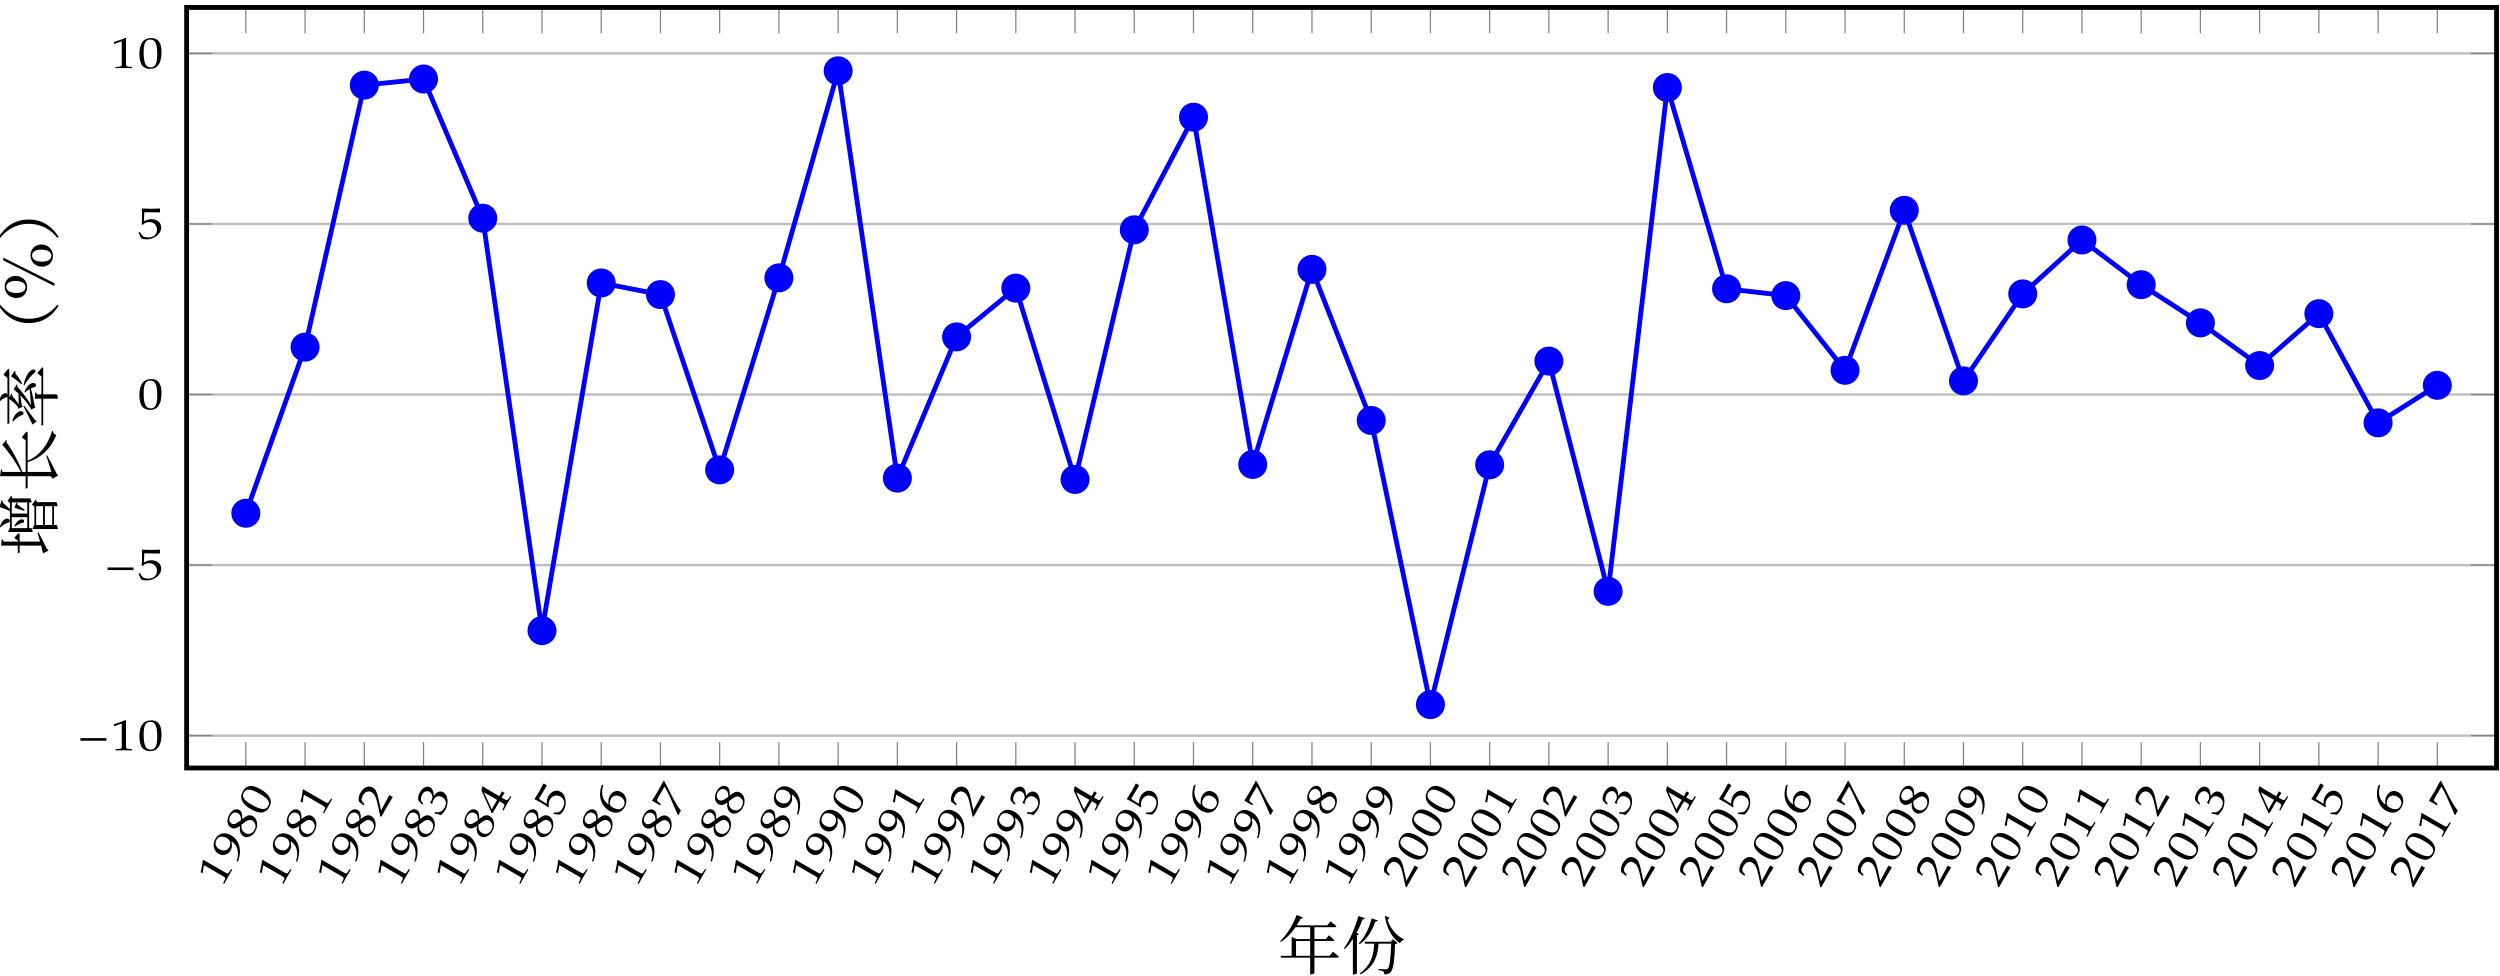 <?xml version="1.0" encoding="UTF-8"?>
<svg xmlns="http://www.w3.org/2000/svg" xmlns:xlink="http://www.w3.org/1999/xlink" width="411.662" height="160.644" viewBox="0 0 411.662 160.644">
<defs>
<g>
<g id="glyph-0-0">
<path d="M 1.828 -3.156 L 1.656 -3.25 L 1.406 -2.891 C 1.172 -2.484 1.062 -2.453 0.734 -2.641 L -2.953 -4.766 L -3.031 -4.688 C -3.094 -4.094 -3.203 -3.469 -3.391 -2.703 L -3.094 -2.594 L -3.047 -2.656 L -2.859 -3.812 L -2.859 -3.828 C -2.828 -3.875 -2.781 -3.844 -2.625 -3.766 L 0.375 -2.031 C 0.703 -1.844 0.734 -1.734 0.516 -1.344 L 0.312 -0.906 L 0.484 -0.812 L 1.156 -2.016 Z M 1.828 -3.156 "/>
</g>
<g id="glyph-0-1">
<path d="M -0.594 -4.922 C -1.641 -5.531 -2.641 -5.328 -3.188 -4.359 C -3.734 -3.422 -3.5 -2.375 -2.656 -1.891 C -1.953 -1.484 -1.109 -1.719 -0.672 -2.469 C -0.531 -2.719 -0.453 -3.047 -0.469 -3.219 L -0.531 -3.953 C 0.484 -3.281 0.781 -2.047 0.297 -0.594 L 0.344 -0.578 L 0.594 -0.75 C 0.844 -1.672 0.891 -2.109 0.828 -2.672 C 0.719 -3.672 0.219 -4.453 -0.594 -4.922 Z M -1.312 -4.484 C -0.75 -4.156 -0.578 -3.547 -0.891 -3 C -1.234 -2.406 -1.891 -2.281 -2.531 -2.641 C -3.172 -3.016 -3.328 -3.609 -2.984 -4.219 C -2.797 -4.531 -2.547 -4.719 -2.203 -4.703 C -1.938 -4.734 -1.578 -4.641 -1.312 -4.484 Z M -1.312 -4.484 "/>
</g>
<g id="glyph-0-2">
<path d="M 0.75 -4.219 C 0.25 -4.5 -0.188 -4.391 -0.984 -3.75 C -0.984 -4.641 -1.109 -5.016 -1.5 -5.234 C -2.016 -5.531 -2.688 -5.25 -3.125 -4.469 C -3.625 -3.609 -3.5 -2.703 -2.859 -2.328 C -2.438 -2.094 -2.078 -2.141 -1.375 -2.578 C -1.422 -2.203 -1.422 -2.047 -1.391 -1.797 C -1.297 -1.391 -1.125 -1.094 -0.797 -0.906 C -0.172 -0.547 0.672 -0.891 1.141 -1.703 C 1.688 -2.641 1.5 -3.781 0.75 -4.219 Z M 0.656 -3.484 C 1.172 -3.188 1.344 -2.516 1 -1.922 C 0.641 -1.312 0.031 -1.125 -0.547 -1.453 C -1 -1.719 -1.156 -2.078 -1.141 -2.797 L -0.578 -3.219 C -0.141 -3.594 0.312 -3.688 0.656 -3.484 Z M -1.703 -4.703 C -1.344 -4.5 -1.219 -4.172 -1.219 -3.547 L -1.625 -3.266 C -2.078 -2.906 -2.453 -2.828 -2.766 -3 C -3.172 -3.234 -3.25 -3.75 -2.953 -4.266 C -2.656 -4.781 -2.156 -4.969 -1.703 -4.703 Z M -1.703 -4.703 "/>
</g>
<g id="glyph-0-3">
<path d="M -0.25 -4.797 C -1.609 -5.578 -2.531 -5.5 -3.109 -4.5 C -3.766 -3.375 -3.312 -2.359 -1.812 -1.5 C -1.094 -1.078 -0.375 -0.859 0.062 -0.953 C 0.516 -1.016 0.938 -1.344 1.188 -1.781 C 1.828 -2.891 1.344 -3.875 -0.25 -4.797 Z M -0.312 -4 C 1.016 -3.234 1.406 -2.656 1.031 -2 C 0.625 -1.297 -0.172 -1.359 -1.688 -2.234 C -3 -3 -3.375 -3.547 -2.969 -4.25 C -2.562 -4.938 -1.797 -4.859 -0.312 -4 Z M -0.312 -4 "/>
</g>
<g id="glyph-0-4">
<path d="M 2.047 -3.516 C 1.906 -3.562 1.844 -3.594 1.766 -3.641 C 1.672 -3.688 1.609 -3.734 1.484 -3.828 L 0.109 -1.281 L -0.328 -3.297 C -0.562 -4.359 -0.781 -4.781 -1.234 -5.047 C -1.953 -5.453 -2.734 -5.141 -3.266 -4.234 C -3.562 -3.719 -3.641 -3.266 -3.531 -2.734 L -2.75 -2.125 L -2.625 -2.344 L -2.875 -2.609 C -3.172 -2.922 -3.156 -3.281 -2.875 -3.75 C -2.516 -4.391 -1.969 -4.594 -1.438 -4.281 C -0.969 -4.016 -0.688 -3.438 -0.422 -2.188 L -0.016 -0.328 L 0.156 -0.25 L 1.062 -1.859 Z M 2.047 -3.516 "/>
</g>
<g id="glyph-0-5">
<path d="M 0.609 -4.281 C 0.312 -4.453 -0.031 -4.453 -0.328 -4.281 C -0.562 -4.156 -0.703 -4.016 -0.953 -3.688 C -1.016 -4.5 -1.172 -4.875 -1.547 -5.094 C -2.094 -5.406 -2.781 -5.078 -3.234 -4.281 C -3.516 -3.797 -3.594 -3.375 -3.484 -2.875 L -2.828 -2.219 L -2.703 -2.438 L -2.984 -2.781 C -3.141 -2.969 -3.094 -3.547 -2.875 -3.922 C -2.609 -4.391 -2.062 -4.594 -1.672 -4.375 C -1.203 -4.094 -1.047 -3.453 -1.344 -2.938 C -1.391 -2.875 -1.562 -2.594 -1.562 -2.594 L -1.281 -2.328 L -1.219 -2.359 C -1.172 -2.688 -1.109 -2.844 -1 -3.031 C -0.656 -3.641 -0.141 -3.797 0.438 -3.469 C 1.062 -3.109 1.219 -2.438 0.828 -1.766 C 0.641 -1.438 0.391 -1.188 0.094 -1.062 C -0.156 -0.953 -0.344 -0.953 -0.766 -1.016 L -0.828 -0.781 C -0.344 -0.703 -0.109 -0.656 0.234 -0.5 C 0.562 -0.844 0.812 -1.125 0.969 -1.406 C 1.297 -1.984 1.406 -2.781 1.219 -3.422 C 1.109 -3.828 0.906 -4.109 0.609 -4.281 Z M 0.609 -4.281 "/>
</g>
<g id="glyph-0-6">
<path d="M 2.062 -3.547 L 1.891 -3.641 L 1.656 -3.297 C 1.438 -2.953 1.312 -2.922 0.938 -3.141 L 0.469 -3.406 C 0.719 -3.828 0.812 -3.984 0.953 -4.172 L 0.5 -4.438 C 0.5 -4.438 0.328 -4.062 0.188 -3.828 L 0.078 -3.641 L -0.781 -4.141 C -1.891 -4.766 -2.422 -5.094 -2.656 -5.281 L -2.719 -5.219 L -2.859 -4.562 L -1.188 -0.859 L -1 -0.859 L 0.109 -2.797 L 0.578 -2.531 C 0.953 -2.312 0.984 -2.172 0.797 -1.828 L 0.578 -1.359 L 0.75 -1.266 L 1.406 -2.438 Z M -0.281 -3.031 L -1.172 -1.469 L -2.453 -4.281 Z M -0.281 -3.031 "/>
</g>
<g id="glyph-0-7">
<path d="M 0.422 -4.359 C -0.281 -4.766 -1.109 -4.469 -1.594 -3.641 C -1.797 -3.281 -1.844 -2.984 -1.891 -2.375 L -3.156 -3.203 L -1.844 -5.391 L -1.859 -5.438 C -1.969 -5.5 -2 -5.531 -2.094 -5.578 C -2.203 -5.641 -2.234 -5.656 -2.344 -5.719 L -2.406 -5.719 L -3.094 -4.422 L -3.859 -3.203 L -3.844 -3.125 L -2.984 -2.672 C -2.438 -2.359 -1.875 -2 -1.609 -1.797 L -1.5 -1.938 C -1.594 -2.453 -1.562 -2.703 -1.359 -3.047 C -0.969 -3.734 -0.281 -3.953 0.391 -3.562 C 1.078 -3.156 1.203 -2.453 0.75 -1.656 C 0.531 -1.266 0.203 -0.984 -0.016 -0.984 L -0.719 -0.922 L -0.734 -0.703 C -0.281 -0.656 -0.031 -0.641 0.297 -0.594 C 0.5 -0.734 0.734 -1 0.922 -1.312 C 1.203 -1.812 1.328 -2.406 1.234 -2.984 C 1.172 -3.609 0.875 -4.094 0.422 -4.359 Z M 0.422 -4.359 "/>
</g>
<g id="glyph-0-8">
<path d="M 0.672 -4.297 C -0.031 -4.703 -0.797 -4.469 -1.234 -3.703 C -1.484 -3.281 -1.484 -2.922 -1.453 -2.25 C -2.469 -3.062 -2.719 -4.016 -2.297 -5.516 L -2.359 -5.547 L -2.625 -5.344 C -2.828 -4.516 -2.875 -4.156 -2.828 -3.625 C -2.703 -2.562 -2.172 -1.734 -1.328 -1.234 C -0.312 -0.656 0.656 -0.875 1.203 -1.812 C 1.75 -2.75 1.516 -3.812 0.672 -4.297 Z M 0.531 -3.547 C 1.172 -3.172 1.375 -2.562 1.047 -2.016 C 0.703 -1.406 0.047 -1.312 -0.781 -1.797 C -1 -1.922 -1.094 -2.016 -1.156 -2.156 C -1.281 -2.438 -1.234 -2.875 -1.031 -3.219 C -0.719 -3.766 -0.094 -3.906 0.531 -3.547 Z M 0.531 -3.547 "/>
</g>
<g id="glyph-0-9">
<path d="M -1.953 -6.078 L -2.141 -6.188 L -3.031 -4.531 L -3.984 -2.984 L -3.984 -2.891 C -3.984 -2.891 -3.578 -2.672 -3.312 -2.516 C -3.078 -2.375 -2.703 -2.156 -2.703 -2.156 L -2.578 -2.359 L -2.891 -2.625 C -3.25 -2.891 -3.266 -2.969 -3.078 -3.312 L -1.953 -5.25 C -1.625 -4.656 -1.391 -4.234 -1.156 -3.734 L 0.234 -0.562 L 0.359 -0.594 C 0.359 -0.594 0.453 -0.797 0.531 -0.938 C 0.609 -1.062 0.734 -1.266 0.734 -1.266 C 0.25 -1.938 -0.047 -2.375 -0.672 -3.562 Z M -1.953 -6.078 "/>
</g>
<g id="glyph-1-0">
<path d="M 4.859 -1.578 C 4.859 -1.641 4.844 -1.719 4.844 -1.781 C 4.844 -1.859 4.859 -1.938 4.859 -2 L 0.578 -2 C 0.594 -1.938 0.594 -1.859 0.594 -1.781 C 0.594 -1.719 0.594 -1.641 0.578 -1.578 Z M 4.859 -1.578 "/>
</g>
<g id="glyph-1-1">
<path d="M 3.641 0.016 L 3.641 -0.188 L 3.203 -0.219 C 2.75 -0.234 2.656 -0.312 2.656 -0.688 L 2.656 -4.938 L 2.547 -4.969 C 2 -4.719 1.406 -4.516 0.641 -4.281 L 0.703 -3.969 L 0.781 -3.969 L 1.875 -4.391 L 1.891 -4.391 C 1.953 -4.391 1.953 -4.328 1.953 -4.156 L 1.953 -0.688 C 1.953 -0.312 1.875 -0.234 1.422 -0.219 L 0.938 -0.188 L 0.938 0.016 L 2.328 0 Z M 3.641 0.016 "/>
</g>
<g id="glyph-1-2">
<path d="M 4.031 -2.625 C 4.031 -4.188 3.5 -4.938 2.344 -4.938 C 1.047 -4.938 0.391 -4.047 0.391 -2.312 C 0.391 -1.484 0.562 -0.766 0.859 -0.406 C 1.141 -0.062 1.625 0.141 2.125 0.141 C 3.406 0.141 4.031 -0.781 4.031 -2.625 Z M 3.328 -2.266 C 3.328 -0.734 3.016 -0.109 2.25 -0.109 C 1.438 -0.109 1.094 -0.828 1.094 -2.578 C 1.094 -4.094 1.391 -4.688 2.203 -4.688 C 3 -4.688 3.328 -3.984 3.328 -2.266 Z M 3.328 -2.266 "/>
</g>
<g id="glyph-1-3">
<path d="M 3.984 -1.812 C 3.984 -2.625 3.312 -3.188 2.359 -3.188 C 1.953 -3.188 1.656 -3.094 1.125 -2.828 L 1.203 -4.328 L 3.75 -4.297 L 3.797 -4.328 C 3.781 -4.453 3.781 -4.5 3.781 -4.609 C 3.781 -4.719 3.781 -4.766 3.797 -4.891 L 3.75 -4.938 L 2.297 -4.891 L 0.844 -4.938 L 0.797 -4.891 L 0.828 -3.922 C 0.828 -3.281 0.797 -2.625 0.766 -2.297 L 0.938 -2.266 C 1.328 -2.594 1.562 -2.703 1.969 -2.703 C 2.766 -2.703 3.281 -2.219 3.281 -1.438 C 3.281 -0.641 2.734 -0.172 1.828 -0.172 C 1.375 -0.172 0.953 -0.312 0.844 -0.5 L 0.453 -1.078 L 0.25 -0.984 C 0.438 -0.578 0.547 -0.344 0.672 -0.031 C 0.891 0.078 1.234 0.141 1.594 0.141 C 2.156 0.141 2.75 -0.062 3.203 -0.406 C 3.719 -0.797 3.984 -1.281 3.984 -1.812 Z M 3.984 -1.812 "/>
</g>
<g id="glyph-2-0">
<path d="M 3.094 -8.969 C 2.453 -7.234 1.391 -5.609 0.391 -4.656 L 0.516 -4.531 C 1.391 -5.109 2.219 -5.938 2.922 -6.953 L 5.328 -6.953 L 5.328 -5 L 3.125 -5 L 2.281 -5.344 L 2.281 -2.25 L 0.453 -2.25 L 0.531 -1.938 L 5.328 -1.938 L 5.328 0.812 L 5.438 0.812 C 5.812 0.812 6.031 0.641 6.031 0.594 L 6.031 -1.938 L 9.781 -1.938 C 9.938 -1.938 10.031 -2 10.062 -2.109 C 9.688 -2.453 9.078 -2.922 9.078 -2.922 L 8.531 -2.25 L 6.031 -2.25 L 6.031 -4.688 L 9.047 -4.688 C 9.203 -4.688 9.297 -4.734 9.328 -4.844 C 8.969 -5.172 8.406 -5.625 8.406 -5.625 L 7.906 -5 L 6.031 -5 L 6.031 -6.953 L 9.375 -6.953 C 9.531 -6.953 9.625 -7 9.656 -7.125 C 9.266 -7.469 8.672 -7.922 8.672 -7.922 L 8.141 -7.266 L 3.125 -7.266 C 3.344 -7.609 3.562 -7.984 3.75 -8.359 C 3.984 -8.344 4.109 -8.422 4.156 -8.531 Z M 5.328 -2.25 L 3 -2.25 L 3 -4.688 L 5.328 -4.688 Z M 5.328 -2.25 "/>
</g>
<g id="glyph-2-1">
<path d="M 5.969 -8.078 L 4.938 -8.406 C 4.531 -6.688 3.734 -5.203 2.828 -4.281 L 2.969 -4.141 C 4.078 -4.938 5.016 -6.219 5.562 -7.891 C 5.797 -7.875 5.922 -7.969 5.969 -8.078 Z M 7.891 -8.531 L 7.234 -8.781 L 7.125 -8.719 C 7.516 -6.656 8.25 -5.266 9.609 -4.312 C 9.719 -4.594 9.969 -4.812 10.234 -4.844 L 10.266 -4.969 C 8.969 -5.547 8.016 -6.812 7.578 -8.109 C 7.703 -8.281 7.828 -8.422 7.891 -8.531 Z M 2.859 -5.828 L 2.453 -6 C 2.828 -6.688 3.172 -7.453 3.453 -8.25 C 3.703 -8.234 3.828 -8.328 3.859 -8.438 L 2.766 -8.797 C 2.219 -6.766 1.281 -4.734 0.391 -3.453 L 0.531 -3.344 C 1 -3.812 1.453 -4.375 1.859 -5.016 L 1.859 0.828 L 1.969 0.828 C 2.25 0.828 2.516 0.656 2.531 0.594 L 2.531 -5.641 C 2.719 -5.672 2.828 -5.734 2.859 -5.828 Z M 8.078 -4.562 L 3.766 -4.562 L 3.859 -4.25 L 5.375 -4.25 C 5.297 -2.688 5.047 -0.844 3 0.656 L 3.141 0.812 C 5.594 -0.594 5.969 -2.516 6.094 -4.25 L 8.172 -4.25 C 8.078 -1.812 7.906 -0.391 7.609 -0.109 C 7.516 -0.031 7.422 -0.016 7.25 -0.016 C 7.031 -0.016 6.422 -0.062 6.062 -0.078 L 6.047 0.094 C 6.391 0.141 6.734 0.234 6.875 0.344 C 7 0.453 7.031 0.625 7.031 0.812 C 7.438 0.812 7.812 0.719 8.078 0.438 C 8.5 0.016 8.719 -1.422 8.812 -4.172 C 9.031 -4.203 9.172 -4.25 9.234 -4.344 L 8.453 -4.984 Z M 8.078 -4.562 "/>
</g>
<g id="glyph-3-0">
<path d="M -6 -8.781 L -6.344 -7.922 C -5.781 -7.734 -5.141 -7.531 -4.75 -7.406 L -4.656 -7.594 C -4.984 -7.828 -5.438 -8.141 -5.812 -8.391 C -5.812 -8.594 -5.891 -8.719 -6 -8.781 Z M -6.344 -4.922 L -6.281 -4.797 C -5.922 -5.078 -5.312 -5.422 -4.844 -5.469 C -4.406 -6 -5.531 -6.562 -6.344 -4.922 Z M -8.75 -4.766 L -8.672 -4.656 C -8.328 -5.016 -7.719 -5.406 -7.234 -5.5 C -6.75 -6.172 -8.141 -6.75 -8.75 -4.766 Z M -3.578 -4.562 L -3.922 -4.562 L -3.922 -8.797 L -3.531 -8.797 L -3.531 -8.906 C -3.531 -9.125 -3.703 -9.453 -3.766 -9.453 L -6.688 -9.453 C -6.719 -9.656 -6.797 -9.812 -6.859 -9.891 L -7.484 -9.078 L -7.094 -8.703 L -7.094 -7.672 C -7.469 -8.047 -7.922 -8.5 -8.281 -8.766 C -8.25 -8.984 -8.328 -9.125 -8.438 -9.172 L -8.812 -8.047 C -8.312 -7.875 -7.609 -7.594 -7.094 -7.375 L -7.094 -4.625 L -7.406 -3.922 L -3.359 -3.922 L -3.359 -4.031 C -3.359 -4.297 -3.516 -4.562 -3.578 -4.562 Z M -4.234 -6.359 L -4.234 -4.562 L -6.781 -4.562 L -6.781 -6.359 Z M -4.234 -6.969 L -6.781 -6.969 L -6.781 -8.797 L -4.234 -8.797 Z M -0.125 -8.172 L -0.125 -5.078 L -1.328 -5.078 L -1.328 -8.172 Z M 0.578 -5.078 L 0.172 -5.078 L 0.172 -8.172 L 0.75 -8.172 L 0.75 -8.281 C 0.75 -8.5 0.609 -8.828 0.547 -8.844 L -2.656 -8.844 C -2.703 -9.047 -2.766 -9.203 -2.844 -9.266 L -3.469 -8.438 L -3.062 -8.078 L -3.062 -5.141 L -3.391 -4.406 L 0.797 -4.406 L 0.797 -4.531 C 0.797 -4.812 0.641 -5.078 0.578 -5.078 Z M -1.641 -8.172 L -1.641 -5.078 L -2.766 -5.078 L -2.766 -8.172 Z M -6.391 -2.953 L -5.797 -2.516 L -5.797 -2.344 L -8.141 -2.344 C -8.188 -2.609 -8.281 -2.703 -8.438 -2.734 L -8.547 -1.688 L -5.797 -1.688 L -5.797 -0.438 L -5.484 -0.516 L -5.484 -1.688 L -1.953 -1.688 C -1.812 -1.141 -1.703 -0.688 -1.641 -0.406 L -0.719 -0.875 C -0.766 -0.984 -0.859 -1.078 -0.984 -1.109 C -1.562 -2.328 -2.062 -3.234 -2.391 -3.859 L -2.547 -3.812 L -2.125 -2.344 L -5.484 -2.344 L -5.484 -3.469 C -5.484 -3.609 -5.547 -3.703 -5.656 -3.734 C -5.969 -3.438 -6.391 -2.953 -6.391 -2.953 Z M -6.391 -2.953 "/>
</g>
<g id="glyph-3-1">
<path d="M -8.562 -3.734 L -8.719 -2.609 L -4.5 -2.609 L -4.5 -0.562 L -4.172 -0.656 L -4.172 -2.609 L -0.562 -2.609 C -0.344 -2.609 -0.266 -2.547 -0.062 -2.188 L 0.859 -2.734 C 0.828 -2.797 0.75 -2.875 0.656 -2.938 C 0.016 -4.234 -0.609 -5.391 -0.969 -6.047 L -1.109 -6 C -0.781 -5.016 -0.469 -4.031 -0.266 -3.312 L -4.172 -3.312 L -4.172 -4.922 C -1.844 -5.656 -0.312 -7.234 0.547 -9.391 C 0.203 -9.484 0.016 -9.75 -0.016 -10.062 L -0.141 -10.078 C -0.781 -7.875 -2.141 -6 -4.172 -5.172 L -4.172 -9.688 C -4.172 -9.844 -4.234 -9.938 -4.344 -9.969 C -4.688 -9.609 -5.141 -9.016 -5.141 -9.016 L -4.5 -8.5 L -4.5 -3.312 L -5.031 -3.312 C -5.734 -5.156 -6.812 -7.094 -7.672 -8.203 C -7.578 -8.406 -7.609 -8.516 -7.703 -8.594 L -8.359 -7.766 C -7.391 -6.781 -6.141 -4.969 -5.266 -3.312 L -8.328 -3.312 C -8.359 -3.609 -8.438 -3.719 -8.562 -3.734 Z M -8.562 -3.734 "/>
</g>
<g id="glyph-3-2">
<path d="M -6.297 -9.469 L -6.906 -8.562 C -6.25 -8.141 -5.609 -7.625 -5.219 -7.25 L -5.078 -7.375 C -5.328 -7.891 -5.766 -8.516 -6.203 -9.047 C -6.125 -9.266 -6.203 -9.406 -6.297 -9.469 Z M -6.703 -1.234 L -6.609 -1.109 C -6.203 -1.547 -5.516 -2.094 -4.953 -2.219 C -4.453 -2.922 -5.938 -3.453 -6.703 -1.234 Z M -4.844 -7.125 L -4.734 -7.031 C -4.328 -7.781 -3.547 -8.812 -2.922 -9.203 C -2.578 -10 -4.219 -10.141 -4.844 -7.125 Z M -3.375 -0.609 L -2.641 -1.156 C -2.688 -1.234 -2.797 -1.297 -2.922 -1.312 C -3.672 -2.359 -4.312 -3.141 -4.734 -3.703 L -4.875 -3.641 C -4.203 -2.391 -3.594 -1.109 -3.375 -0.609 Z M -8.891 -4.469 L -8.812 -4.359 C -8.516 -4.719 -7.969 -5.078 -7.531 -5.141 L -7.5 -5.172 L -7.5 -0.703 L -7.188 -0.797 L -7.188 -4.812 C -6.766 -4.516 -6 -3.906 -5.719 -3.406 C -5.703 -3.344 -5.656 -3.203 -5.656 -3.203 L -4.953 -3.578 C -4.984 -3.641 -5.047 -3.703 -5.141 -3.75 C -5.203 -4.344 -5.297 -4.953 -5.375 -5.422 C -4.734 -4.781 -4.078 -4 -3.703 -3.344 C -3.672 -3.25 -3.625 -3.062 -3.625 -3.062 L -2.875 -3.438 C -2.891 -3.484 -2.938 -3.531 -3 -3.578 C -3.188 -4.719 -3.438 -5.828 -3.625 -6.578 C -3.375 -6.703 -3.141 -6.781 -2.922 -6.812 C -2.359 -7.5 -3.844 -8.141 -4.688 -6 L -4.625 -5.875 C -4.406 -6.078 -4.141 -6.297 -3.844 -6.453 C -3.75 -5.469 -3.672 -4.5 -3.609 -3.828 C -4.266 -4.953 -5.188 -6.156 -5.859 -6.812 C -5.797 -7.031 -5.875 -7.188 -5.969 -7.234 L -6.469 -6.422 C -6.25 -6.25 -5.969 -6 -5.672 -5.719 C -5.656 -5.078 -5.656 -4.438 -5.656 -3.938 C -5.969 -4.453 -6.391 -4.984 -6.703 -5.312 C -6.672 -5.547 -6.766 -5.672 -6.844 -5.719 L -7.188 -5.047 L -7.188 -9.531 C -7.188 -9.688 -7.25 -9.781 -7.359 -9.812 C -7.703 -9.438 -8.156 -8.828 -8.156 -8.828 L -7.5 -8.297 L -7.5 -5.625 C -7.75 -5.938 -8.547 -5.859 -8.891 -4.469 Z M -2.578 -9.078 L -1.906 -8.531 L -1.906 -5.594 L -2.641 -5.594 C -2.672 -5.812 -2.766 -5.906 -2.906 -5.938 L -3.016 -4.875 L -1.906 -4.875 L -1.906 -0.438 L -1.609 -0.531 L -1.609 -4.875 L 0.812 -4.875 L 0.812 -5.016 C 0.812 -5.281 0.656 -5.594 0.594 -5.594 L -1.609 -5.594 L -1.609 -9.781 C -1.609 -9.922 -1.656 -10.031 -1.781 -10.047 C -2.125 -9.688 -2.578 -9.078 -2.578 -9.078 Z M -2.578 -9.078 "/>
</g>
<g id="glyph-3-3">
<path d="M -8.688 -9.844 L -8.906 -9.656 C -8 -8.25 -6.516 -6.828 -3.984 -6.828 C -1.453 -6.828 0.016 -8.25 0.922 -9.656 L 0.719 -9.844 C -0.266 -8.625 -1.781 -7.531 -3.984 -7.531 C -6.188 -7.531 -7.703 -8.625 -8.688 -9.844 Z M -8.688 -9.844 "/>
</g>
<g id="glyph-3-4">
<path d="M -8.906 -0.844 L -8.688 -0.656 C -7.703 -1.875 -6.188 -2.969 -3.984 -2.969 C -1.781 -2.969 -0.266 -1.875 0.719 -0.656 L 0.922 -0.844 C 0.016 -2.25 -1.453 -3.672 -3.984 -3.672 C -6.516 -3.672 -8 -2.25 -8.906 -0.844 Z M -8.906 -0.844 "/>
</g>
<g id="glyph-4-0">
<path d="M -6.031 -0.453 C -5 -0.453 -4.25 -1.203 -4.25 -2.234 C -4.25 -3.297 -5.062 -4.094 -6.172 -4.094 C -7.188 -4.094 -7.953 -3.344 -7.953 -2.344 C -7.953 -1.25 -7.141 -0.453 -6.031 -0.453 Z M -6.078 -1.281 C -7.062 -1.281 -7.688 -1.672 -7.688 -2.312 C -7.688 -2.891 -7.094 -3.266 -6.156 -3.266 C -5.156 -3.266 -4.516 -2.859 -4.516 -2.234 C -4.516 -1.625 -5.078 -1.281 -6.078 -1.281 Z M 0.234 -2.422 L 0.234 -2.891 L -8.188 -7.109 L -8.188 -6.656 Z M -1.781 -5.609 C -0.75 -5.609 0 -6.359 0 -7.391 C 0 -8.469 -0.812 -9.266 -1.922 -9.266 C -2.938 -9.266 -3.703 -8.516 -3.703 -7.5 C -3.703 -6.406 -2.891 -5.609 -1.781 -5.609 Z M -1.828 -6.438 C -2.812 -6.438 -3.438 -6.828 -3.438 -7.469 C -3.438 -8.062 -2.859 -8.422 -1.906 -8.422 C -0.906 -8.422 -0.266 -8.031 -0.266 -7.406 C -0.266 -6.797 -0.828 -6.438 -1.828 -6.438 Z M -1.828 -6.438 "/>
</g>
</g>
<clipPath id="clip-0">
<path clip-rule="nonzero" d="M 30 8 L 411.492 8 L 411.492 122 L 30 122 Z M 30 8 "/>
</clipPath>
<clipPath id="clip-1">
<path clip-rule="nonzero" d="M 30 8 L 411.492 8 L 411.492 122 L 30 122 Z M 30 8 "/>
</clipPath>
<clipPath id="clip-2">
<path clip-rule="nonzero" d="M 30 0 L 411.492 0 L 411.492 127 L 30 127 Z M 30 0 "/>
</clipPath>
<clipPath id="clip-3">
<path clip-rule="nonzero" d="M 30.73 1.223 L 411.094 1.223 L 411.094 126.461 L 30.73 126.461 Z M 30.73 1.223 "/>
</clipPath>
<clipPath id="clip-4">
<path clip-rule="nonzero" d="M 388 50 L 411.492 50 L 411.492 77 L 388 77 Z M 388 50 "/>
</clipPath>
<clipPath id="clip-5">
<path clip-rule="nonzero" d="M 210 150 L 232 150 L 232 160.465 L 210 160.465 Z M 210 150 "/>
</clipPath>
</defs>
<g clip-path="url(#clip-0)">
<path fill="none" stroke-width="0.399" stroke-linecap="butt" stroke-linejoin="miter" stroke="rgb(75%, 75%, 75%)" stroke-opacity="1" stroke-miterlimit="10" d="M 0.001 -5.112 L 380.365 -5.112 M 0.001 22.974 L 380.365 22.974 M 0.001 51.06 L 380.365 51.06 M 0.001 79.146 L 380.365 79.146 M 0.001 107.232 L 380.365 107.232 " transform="matrix(1, 0, 0, -1, 30.729, 116.025)"/>
</g>
<path fill="none" stroke-width="0.199" stroke-linecap="butt" stroke-linejoin="miter" stroke="rgb(50%, 50%, 50%)" stroke-opacity="1" stroke-miterlimit="10" d="M 9.751 -10.436 L 9.751 -6.186 M 19.505 -10.436 L 19.505 -6.186 M 29.259 -10.436 L 29.259 -6.186 M 39.013 -10.436 L 39.013 -6.186 M 48.763 -10.436 L 48.763 -6.186 M 58.517 -10.436 L 58.517 -6.186 M 68.271 -10.436 L 68.271 -6.186 M 78.025 -10.436 L 78.025 -6.186 M 87.775 -10.436 L 87.775 -6.186 M 97.529 -10.436 L 97.529 -6.186 M 107.283 -10.436 L 107.283 -6.186 M 117.037 -10.436 L 117.037 -6.186 M 126.787 -10.436 L 126.787 -6.186 M 136.541 -10.436 L 136.541 -6.186 M 146.294 -10.436 L 146.294 -6.186 M 156.048 -10.436 L 156.048 -6.186 M 165.798 -10.436 L 165.798 -6.186 M 175.552 -10.436 L 175.552 -6.186 M 185.306 -10.436 L 185.306 -6.186 M 195.06 -10.436 L 195.06 -6.186 M 204.81 -10.436 L 204.81 -6.186 M 214.564 -10.436 L 214.564 -6.186 M 224.318 -10.436 L 224.318 -6.186 M 234.072 -10.436 L 234.072 -6.186 M 243.826 -10.436 L 243.826 -6.186 M 253.576 -10.436 L 253.576 -6.186 M 263.33 -10.436 L 263.33 -6.186 M 273.084 -10.436 L 273.084 -6.186 M 282.837 -10.436 L 282.837 -6.186 M 292.587 -10.436 L 292.587 -6.186 M 302.341 -10.436 L 302.341 -6.186 M 312.095 -10.436 L 312.095 -6.186 M 321.849 -10.436 L 321.849 -6.186 M 331.599 -10.436 L 331.599 -6.186 M 341.353 -10.436 L 341.353 -6.186 M 351.107 -10.436 L 351.107 -6.186 M 360.861 -10.436 L 360.861 -6.186 M 370.611 -10.436 L 370.611 -6.186 M 9.751 114.802 L 9.751 110.552 M 19.505 114.802 L 19.505 110.552 M 29.259 114.802 L 29.259 110.552 M 39.013 114.802 L 39.013 110.552 M 48.763 114.802 L 48.763 110.552 M 58.517 114.802 L 58.517 110.552 M 68.271 114.802 L 68.271 110.552 M 78.025 114.802 L 78.025 110.552 M 87.775 114.802 L 87.775 110.552 M 97.529 114.802 L 97.529 110.552 M 107.283 114.802 L 107.283 110.552 M 117.037 114.802 L 117.037 110.552 M 126.787 114.802 L 126.787 110.552 M 136.541 114.802 L 136.541 110.552 M 146.294 114.802 L 146.294 110.552 M 156.048 114.802 L 156.048 110.552 M 165.798 114.802 L 165.798 110.552 M 175.552 114.802 L 175.552 110.552 M 185.306 114.802 L 185.306 110.552 M 195.06 114.802 L 195.06 110.552 M 204.81 114.802 L 204.81 110.552 M 214.564 114.802 L 214.564 110.552 M 224.318 114.802 L 224.318 110.552 M 234.072 114.802 L 234.072 110.552 M 243.826 114.802 L 243.826 110.552 M 253.576 114.802 L 253.576 110.552 M 263.33 114.802 L 263.33 110.552 M 273.084 114.802 L 273.084 110.552 M 282.837 114.802 L 282.837 110.552 M 292.587 114.802 L 292.587 110.552 M 302.341 114.802 L 302.341 110.552 M 312.095 114.802 L 312.095 110.552 M 321.849 114.802 L 321.849 110.552 M 331.599 114.802 L 331.599 110.552 M 341.353 114.802 L 341.353 110.552 M 351.107 114.802 L 351.107 110.552 M 360.861 114.802 L 360.861 110.552 M 370.611 114.802 L 370.611 110.552 " transform="matrix(1, 0, 0, -1, 30.729, 116.025)"/>
<g clip-path="url(#clip-1)">
<path fill="none" stroke-width="0.199" stroke-linecap="butt" stroke-linejoin="miter" stroke="rgb(50%, 50%, 50%)" stroke-opacity="1" stroke-miterlimit="10" d="M 0.001 -5.112 L 4.251 -5.112 M 0.001 22.974 L 4.251 22.974 M 0.001 51.06 L 4.251 51.06 M 0.001 79.146 L 4.251 79.146 M 0.001 107.232 L 4.251 107.232 M 380.365 -5.112 L 376.115 -5.112 M 380.365 22.974 L 376.115 22.974 M 380.365 51.06 L 376.115 51.06 M 380.365 79.146 L 376.115 79.146 M 380.365 107.232 L 376.115 107.232 " transform="matrix(1, 0, 0, -1, 30.729, 116.025)"/>
</g>
<g clip-path="url(#clip-2)">
<path fill="none" stroke-width="0.797" stroke-linecap="butt" stroke-linejoin="miter" stroke="rgb(0%, 0%, 0%)" stroke-opacity="1" stroke-miterlimit="10" d="M 0.001 -10.436 L 0.001 114.802 L 380.365 114.802 L 380.365 -10.436 Z M 0.001 -10.436 " transform="matrix(1, 0, 0, -1, 30.729, 116.025)"/>
</g>
<g fill="rgb(0%, 0%, 0%)" fill-opacity="1">
<use xlink:href="#glyph-0-0" x="36.426" y="146.35"/>
<use xlink:href="#glyph-0-1" x="38.66" y="142.48"/>
<use xlink:href="#glyph-0-2" x="40.894" y="138.61"/>
<use xlink:href="#glyph-0-3" x="43.129" y="134.74"/>
</g>
<g fill="rgb(0%, 0%, 0%)" fill-opacity="1">
<use xlink:href="#glyph-0-0" x="46.178" y="146.35"/>
<use xlink:href="#glyph-0-1" x="48.412" y="142.48"/>
<use xlink:href="#glyph-0-2" x="50.646" y="138.61"/>
<use xlink:href="#glyph-0-0" x="52.881" y="134.74"/>
</g>
<g fill="rgb(0%, 0%, 0%)" fill-opacity="1">
<use xlink:href="#glyph-0-0" x="55.931" y="146.35"/>
<use xlink:href="#glyph-0-1" x="58.165" y="142.48"/>
<use xlink:href="#glyph-0-2" x="60.399" y="138.61"/>
<use xlink:href="#glyph-0-4" x="62.634" y="134.74"/>
</g>
<g fill="rgb(0%, 0%, 0%)" fill-opacity="1">
<use xlink:href="#glyph-0-0" x="65.684" y="146.35"/>
<use xlink:href="#glyph-0-1" x="67.918" y="142.48"/>
<use xlink:href="#glyph-0-2" x="70.152" y="138.61"/>
<use xlink:href="#glyph-0-5" x="72.387" y="134.74"/>
</g>
<g fill="rgb(0%, 0%, 0%)" fill-opacity="1">
<use xlink:href="#glyph-0-0" x="75.437" y="146.35"/>
<use xlink:href="#glyph-0-1" x="77.671" y="142.48"/>
<use xlink:href="#glyph-0-2" x="79.905" y="138.61"/>
<use xlink:href="#glyph-0-6" x="82.14" y="134.74"/>
</g>
<g fill="rgb(0%, 0%, 0%)" fill-opacity="1">
<use xlink:href="#glyph-0-0" x="85.19" y="146.35"/>
<use xlink:href="#glyph-0-1" x="87.424" y="142.48"/>
<use xlink:href="#glyph-0-2" x="89.658" y="138.61"/>
<use xlink:href="#glyph-0-7" x="91.893" y="134.74"/>
</g>
<g fill="rgb(0%, 0%, 0%)" fill-opacity="1">
<use xlink:href="#glyph-0-0" x="94.943" y="146.35"/>
<use xlink:href="#glyph-0-1" x="97.177" y="142.48"/>
<use xlink:href="#glyph-0-2" x="99.411" y="138.61"/>
<use xlink:href="#glyph-0-8" x="101.646" y="134.74"/>
</g>
<g fill="rgb(0%, 0%, 0%)" fill-opacity="1">
<use xlink:href="#glyph-0-0" x="104.682" y="146.375"/>
<use xlink:href="#glyph-0-1" x="106.916" y="142.505"/>
<use xlink:href="#glyph-0-2" x="109.15" y="138.635"/>
<use xlink:href="#glyph-0-9" x="111.385" y="134.765"/>
</g>
<g fill="rgb(0%, 0%, 0%)" fill-opacity="1">
<use xlink:href="#glyph-0-0" x="114.449" y="146.35"/>
<use xlink:href="#glyph-0-1" x="116.683" y="142.48"/>
<use xlink:href="#glyph-0-2" x="118.917" y="138.61"/>
<use xlink:href="#glyph-0-2" x="121.152" y="134.74"/>
</g>
<g fill="rgb(0%, 0%, 0%)" fill-opacity="1">
<use xlink:href="#glyph-0-0" x="124.202" y="146.35"/>
<use xlink:href="#glyph-0-1" x="126.436" y="142.48"/>
<use xlink:href="#glyph-0-2" x="128.67" y="138.61"/>
<use xlink:href="#glyph-0-1" x="130.905" y="134.74"/>
</g>
<g fill="rgb(0%, 0%, 0%)" fill-opacity="1">
<use xlink:href="#glyph-0-0" x="133.955" y="146.35"/>
<use xlink:href="#glyph-0-1" x="136.189" y="142.48"/>
<use xlink:href="#glyph-0-1" x="138.423" y="138.61"/>
<use xlink:href="#glyph-0-3" x="140.658" y="134.74"/>
</g>
<g fill="rgb(0%, 0%, 0%)" fill-opacity="1">
<use xlink:href="#glyph-0-0" x="143.708" y="146.35"/>
<use xlink:href="#glyph-0-1" x="145.942" y="142.48"/>
<use xlink:href="#glyph-0-1" x="148.176" y="138.61"/>
<use xlink:href="#glyph-0-0" x="150.411" y="134.74"/>
</g>
<g fill="rgb(0%, 0%, 0%)" fill-opacity="1">
<use xlink:href="#glyph-0-0" x="153.461" y="146.35"/>
<use xlink:href="#glyph-0-1" x="155.695" y="142.48"/>
<use xlink:href="#glyph-0-1" x="157.929" y="138.61"/>
<use xlink:href="#glyph-0-4" x="160.164" y="134.74"/>
</g>
<g fill="rgb(0%, 0%, 0%)" fill-opacity="1">
<use xlink:href="#glyph-0-0" x="163.214" y="146.35"/>
<use xlink:href="#glyph-0-1" x="165.448" y="142.48"/>
<use xlink:href="#glyph-0-1" x="167.682" y="138.61"/>
<use xlink:href="#glyph-0-5" x="169.917" y="134.74"/>
</g>
<g fill="rgb(0%, 0%, 0%)" fill-opacity="1">
<use xlink:href="#glyph-0-0" x="172.967" y="146.35"/>
<use xlink:href="#glyph-0-1" x="175.201" y="142.48"/>
<use xlink:href="#glyph-0-1" x="177.435" y="138.61"/>
<use xlink:href="#glyph-0-6" x="179.67" y="134.74"/>
</g>
<g fill="rgb(0%, 0%, 0%)" fill-opacity="1">
<use xlink:href="#glyph-0-0" x="182.72" y="146.35"/>
<use xlink:href="#glyph-0-1" x="184.954" y="142.48"/>
<use xlink:href="#glyph-0-1" x="187.188" y="138.61"/>
<use xlink:href="#glyph-0-7" x="189.423" y="134.74"/>
</g>
<g fill="rgb(0%, 0%, 0%)" fill-opacity="1">
<use xlink:href="#glyph-0-0" x="192.473" y="146.35"/>
<use xlink:href="#glyph-0-1" x="194.707" y="142.48"/>
<use xlink:href="#glyph-0-1" x="196.941" y="138.61"/>
<use xlink:href="#glyph-0-8" x="199.176" y="134.74"/>
</g>
<g fill="rgb(0%, 0%, 0%)" fill-opacity="1">
<use xlink:href="#glyph-0-0" x="202.211" y="146.375"/>
<use xlink:href="#glyph-0-1" x="204.445" y="142.505"/>
<use xlink:href="#glyph-0-1" x="206.679" y="138.635"/>
<use xlink:href="#glyph-0-9" x="208.914" y="134.765"/>
</g>
<g fill="rgb(0%, 0%, 0%)" fill-opacity="1">
<use xlink:href="#glyph-0-0" x="211.979" y="146.35"/>
<use xlink:href="#glyph-0-1" x="214.213" y="142.48"/>
<use xlink:href="#glyph-0-1" x="216.447" y="138.61"/>
<use xlink:href="#glyph-0-2" x="218.682" y="134.74"/>
</g>
<g fill="rgb(0%, 0%, 0%)" fill-opacity="1">
<use xlink:href="#glyph-0-0" x="221.732" y="146.35"/>
<use xlink:href="#glyph-0-1" x="223.966" y="142.48"/>
<use xlink:href="#glyph-0-1" x="226.2" y="138.61"/>
<use xlink:href="#glyph-0-1" x="228.435" y="134.74"/>
</g>
<g fill="rgb(0%, 0%, 0%)" fill-opacity="1">
<use xlink:href="#glyph-0-4" x="231.469" y="146.341"/>
<use xlink:href="#glyph-0-3" x="233.703" y="142.471"/>
<use xlink:href="#glyph-0-3" x="235.937" y="138.601"/>
<use xlink:href="#glyph-0-3" x="238.172" y="134.731"/>
</g>
<g fill="rgb(0%, 0%, 0%)" fill-opacity="1">
<use xlink:href="#glyph-0-4" x="241.238" y="146.35"/>
<use xlink:href="#glyph-0-3" x="243.472" y="142.48"/>
<use xlink:href="#glyph-0-3" x="245.706" y="138.61"/>
<use xlink:href="#glyph-0-0" x="247.941" y="134.74"/>
</g>
<g fill="rgb(0%, 0%, 0%)" fill-opacity="1">
<use xlink:href="#glyph-0-4" x="250.975" y="146.341"/>
<use xlink:href="#glyph-0-3" x="253.209" y="142.471"/>
<use xlink:href="#glyph-0-3" x="255.443" y="138.601"/>
<use xlink:href="#glyph-0-4" x="257.678" y="134.731"/>
</g>
<g fill="rgb(0%, 0%, 0%)" fill-opacity="1">
<use xlink:href="#glyph-0-4" x="260.728" y="146.341"/>
<use xlink:href="#glyph-0-3" x="262.962" y="142.471"/>
<use xlink:href="#glyph-0-3" x="265.196" y="138.601"/>
<use xlink:href="#glyph-0-5" x="267.431" y="134.731"/>
</g>
<g fill="rgb(0%, 0%, 0%)" fill-opacity="1">
<use xlink:href="#glyph-0-4" x="270.496" y="146.35"/>
<use xlink:href="#glyph-0-3" x="272.73" y="142.48"/>
<use xlink:href="#glyph-0-3" x="274.964" y="138.61"/>
<use xlink:href="#glyph-0-6" x="277.199" y="134.74"/>
</g>
<g fill="rgb(0%, 0%, 0%)" fill-opacity="1">
<use xlink:href="#glyph-0-4" x="280.234" y="146.341"/>
<use xlink:href="#glyph-0-3" x="282.468" y="142.471"/>
<use xlink:href="#glyph-0-3" x="284.702" y="138.601"/>
<use xlink:href="#glyph-0-7" x="286.937" y="134.731"/>
</g>
<g fill="rgb(0%, 0%, 0%)" fill-opacity="1">
<use xlink:href="#glyph-0-4" x="289.987" y="146.341"/>
<use xlink:href="#glyph-0-3" x="292.221" y="142.471"/>
<use xlink:href="#glyph-0-3" x="294.455" y="138.601"/>
<use xlink:href="#glyph-0-8" x="296.69" y="134.731"/>
</g>
<g fill="rgb(0%, 0%, 0%)" fill-opacity="1">
<use xlink:href="#glyph-0-4" x="299.725" y="146.366"/>
<use xlink:href="#glyph-0-3" x="301.959" y="142.496"/>
<use xlink:href="#glyph-0-3" x="304.193" y="138.626"/>
<use xlink:href="#glyph-0-9" x="306.428" y="134.756"/>
</g>
<g fill="rgb(0%, 0%, 0%)" fill-opacity="1">
<use xlink:href="#glyph-0-4" x="309.493" y="146.341"/>
<use xlink:href="#glyph-0-3" x="311.727" y="142.471"/>
<use xlink:href="#glyph-0-3" x="313.961" y="138.601"/>
<use xlink:href="#glyph-0-2" x="316.196" y="134.731"/>
</g>
<g fill="rgb(0%, 0%, 0%)" fill-opacity="1">
<use xlink:href="#glyph-0-4" x="319.246" y="146.341"/>
<use xlink:href="#glyph-0-3" x="321.48" y="142.471"/>
<use xlink:href="#glyph-0-3" x="323.714" y="138.601"/>
<use xlink:href="#glyph-0-1" x="325.949" y="134.731"/>
</g>
<g fill="rgb(0%, 0%, 0%)" fill-opacity="1">
<use xlink:href="#glyph-0-4" x="329.014" y="146.35"/>
<use xlink:href="#glyph-0-3" x="331.248" y="142.48"/>
<use xlink:href="#glyph-0-0" x="333.482" y="138.61"/>
<use xlink:href="#glyph-0-3" x="335.717" y="134.74"/>
</g>
<g fill="rgb(0%, 0%, 0%)" fill-opacity="1">
<use xlink:href="#glyph-0-4" x="338.767" y="146.35"/>
<use xlink:href="#glyph-0-3" x="341.001" y="142.48"/>
<use xlink:href="#glyph-0-0" x="343.235" y="138.61"/>
<use xlink:href="#glyph-0-0" x="345.47" y="134.74"/>
</g>
<g fill="rgb(0%, 0%, 0%)" fill-opacity="1">
<use xlink:href="#glyph-0-4" x="348.52" y="146.35"/>
<use xlink:href="#glyph-0-3" x="350.754" y="142.48"/>
<use xlink:href="#glyph-0-0" x="352.988" y="138.61"/>
<use xlink:href="#glyph-0-4" x="355.223" y="134.74"/>
</g>
<g fill="rgb(0%, 0%, 0%)" fill-opacity="1">
<use xlink:href="#glyph-0-4" x="358.273" y="146.35"/>
<use xlink:href="#glyph-0-3" x="360.507" y="142.48"/>
<use xlink:href="#glyph-0-0" x="362.741" y="138.61"/>
<use xlink:href="#glyph-0-5" x="364.976" y="134.74"/>
</g>
<g fill="rgb(0%, 0%, 0%)" fill-opacity="1">
<use xlink:href="#glyph-0-4" x="368.026" y="146.35"/>
<use xlink:href="#glyph-0-3" x="370.26" y="142.48"/>
<use xlink:href="#glyph-0-0" x="372.494" y="138.61"/>
<use xlink:href="#glyph-0-6" x="374.729" y="134.74"/>
</g>
<g fill="rgb(0%, 0%, 0%)" fill-opacity="1">
<use xlink:href="#glyph-0-4" x="377.779" y="146.35"/>
<use xlink:href="#glyph-0-3" x="380.013" y="142.48"/>
<use xlink:href="#glyph-0-0" x="382.247" y="138.61"/>
<use xlink:href="#glyph-0-7" x="384.482" y="134.74"/>
</g>
<g fill="rgb(0%, 0%, 0%)" fill-opacity="1">
<use xlink:href="#glyph-0-4" x="387.532" y="146.35"/>
<use xlink:href="#glyph-0-3" x="389.766" y="142.48"/>
<use xlink:href="#glyph-0-0" x="392" y="138.61"/>
<use xlink:href="#glyph-0-8" x="394.235" y="134.74"/>
</g>
<g fill="rgb(0%, 0%, 0%)" fill-opacity="1">
<use xlink:href="#glyph-0-4" x="397.27" y="146.375"/>
<use xlink:href="#glyph-0-3" x="399.504" y="142.505"/>
<use xlink:href="#glyph-0-0" x="401.738" y="138.635"/>
<use xlink:href="#glyph-0-9" x="403.973" y="134.765"/>
</g>
<g fill="rgb(0%, 0%, 0%)" fill-opacity="1">
<use xlink:href="#glyph-1-0" x="12.659" y="123.546"/>
<use xlink:href="#glyph-1-1" x="18.093" y="123.546"/>
<use xlink:href="#glyph-1-2" x="22.562" y="123.546"/>
</g>
<g fill="rgb(0%, 0%, 0%)" fill-opacity="1">
<use xlink:href="#glyph-1-0" x="17.128" y="95.443"/>
<use xlink:href="#glyph-1-3" x="22.562" y="95.443"/>
</g>
<g fill="rgb(0%, 0%, 0%)" fill-opacity="1">
<use xlink:href="#glyph-1-2" x="22.562" y="67.357"/>
</g>
<g fill="rgb(0%, 0%, 0%)" fill-opacity="1">
<use xlink:href="#glyph-1-3" x="22.562" y="39.271"/>
</g>
<g fill="rgb(0%, 0%, 0%)" fill-opacity="1">
<use xlink:href="#glyph-1-1" x="18.093" y="11.204"/>
<use xlink:href="#glyph-1-2" x="22.562" y="11.204"/>
</g>
<g clip-path="url(#clip-3)">
<path fill="none" stroke-width="0.797" stroke-linecap="butt" stroke-linejoin="miter" stroke="rgb(0%, 0%, 100%)" stroke-opacity="1" stroke-miterlimit="10" d="M 9.751 31.513 L 19.505 58.869 L 29.259 102.005 L 39.013 103.017 L 48.763 80.099 L 58.517 12.189 L 68.271 69.427 L 78.025 67.517 L 87.775 38.646 L 97.529 70.271 L 107.283 104.365 L 117.037 37.298 L 126.787 60.552 L 136.541 68.584 L 146.294 37.072 L 156.048 78.189 L 165.798 96.728 L 175.552 39.545 L 185.306 71.673 L 195.06 46.791 L 204.81 0.002 L 214.564 39.49 L 224.318 56.564 L 234.072 18.65 L 243.826 101.615 L 253.576 68.474 L 263.33 67.349 L 273.084 55.048 L 282.837 81.392 L 292.587 53.306 L 302.341 67.63 L 312.095 76.505 L 321.849 69.146 L 331.599 62.857 L 341.353 55.834 L 351.107 64.373 L 360.861 46.396 L 370.611 52.576 " transform="matrix(1, 0, 0, -1, 30.729, 116.025)"/>
</g>
<path fill-rule="nonzero" fill="rgb(0%, 0%, 100%)" fill-opacity="1" stroke-width="0.797" stroke-linecap="butt" stroke-linejoin="miter" stroke="rgb(0%, 0%, 100%)" stroke-opacity="1" stroke-miterlimit="10" d="M 11.744 31.513 C 11.744 32.611 10.853 33.505 9.751 33.505 C 8.654 33.505 7.759 32.611 7.759 31.513 C 7.759 30.412 8.654 29.521 9.751 29.521 C 10.853 29.521 11.744 30.412 11.744 31.513 Z M 11.744 31.513 " transform="matrix(1, 0, 0, -1, 30.729, 116.025)"/>
<path fill-rule="nonzero" fill="rgb(0%, 0%, 100%)" fill-opacity="1" stroke-width="0.797" stroke-linecap="butt" stroke-linejoin="miter" stroke="rgb(0%, 0%, 100%)" stroke-opacity="1" stroke-miterlimit="10" d="M 21.498 58.869 C 21.498 59.966 20.607 60.861 19.505 60.861 C 18.404 60.861 17.513 59.966 17.513 58.869 C 17.513 57.767 18.404 56.877 19.505 56.877 C 20.607 56.877 21.498 57.767 21.498 58.869 Z M 21.498 58.869 " transform="matrix(1, 0, 0, -1, 30.729, 116.025)"/>
<path fill-rule="nonzero" fill="rgb(0%, 0%, 100%)" fill-opacity="1" stroke-width="0.797" stroke-linecap="butt" stroke-linejoin="miter" stroke="rgb(0%, 0%, 100%)" stroke-opacity="1" stroke-miterlimit="10" d="M 31.251 102.005 C 31.251 103.107 30.361 104.002 29.259 104.002 C 28.158 104.002 27.267 103.107 27.267 102.005 C 27.267 100.908 28.158 100.013 29.259 100.013 C 30.361 100.013 31.251 100.908 31.251 102.005 Z M 31.251 102.005 " transform="matrix(1, 0, 0, -1, 30.729, 116.025)"/>
<path fill-rule="nonzero" fill="rgb(0%, 0%, 100%)" fill-opacity="1" stroke-width="0.797" stroke-linecap="butt" stroke-linejoin="miter" stroke="rgb(0%, 0%, 100%)" stroke-opacity="1" stroke-miterlimit="10" d="M 41.005 103.017 C 41.005 104.119 40.111 105.009 39.013 105.009 C 37.912 105.009 37.021 104.119 37.021 103.017 C 37.021 101.92 37.912 101.025 39.013 101.025 C 40.111 101.025 41.005 101.92 41.005 103.017 Z M 41.005 103.017 " transform="matrix(1, 0, 0, -1, 30.729, 116.025)"/>
<path fill-rule="nonzero" fill="rgb(0%, 0%, 100%)" fill-opacity="1" stroke-width="0.797" stroke-linecap="butt" stroke-linejoin="miter" stroke="rgb(0%, 0%, 100%)" stroke-opacity="1" stroke-miterlimit="10" d="M 50.755 80.099 C 50.755 81.201 49.865 82.091 48.763 82.091 C 47.666 82.091 46.771 81.201 46.771 80.099 C 46.771 79.002 47.666 78.107 48.763 78.107 C 49.865 78.107 50.755 79.002 50.755 80.099 Z M 50.755 80.099 " transform="matrix(1, 0, 0, -1, 30.729, 116.025)"/>
<path fill-rule="nonzero" fill="rgb(0%, 0%, 100%)" fill-opacity="1" stroke-width="0.797" stroke-linecap="butt" stroke-linejoin="miter" stroke="rgb(0%, 0%, 100%)" stroke-opacity="1" stroke-miterlimit="10" d="M 60.509 12.189 C 60.509 13.291 59.619 14.181 58.517 14.181 C 57.416 14.181 56.525 13.291 56.525 12.189 C 56.525 11.088 57.416 10.197 58.517 10.197 C 59.619 10.197 60.509 11.088 60.509 12.189 Z M 60.509 12.189 " transform="matrix(1, 0, 0, -1, 30.729, 116.025)"/>
<path fill-rule="nonzero" fill="rgb(0%, 0%, 100%)" fill-opacity="1" stroke-width="0.797" stroke-linecap="butt" stroke-linejoin="miter" stroke="rgb(0%, 0%, 100%)" stroke-opacity="1" stroke-miterlimit="10" d="M 70.263 69.427 C 70.263 70.529 69.373 71.42 68.271 71.42 C 67.169 71.42 66.279 70.529 66.279 69.427 C 66.279 68.326 67.169 67.435 68.271 67.435 C 69.373 67.435 70.263 68.326 70.263 69.427 Z M 70.263 69.427 " transform="matrix(1, 0, 0, -1, 30.729, 116.025)"/>
<path fill-rule="nonzero" fill="rgb(0%, 0%, 100%)" fill-opacity="1" stroke-width="0.797" stroke-linecap="butt" stroke-linejoin="miter" stroke="rgb(0%, 0%, 100%)" stroke-opacity="1" stroke-miterlimit="10" d="M 80.017 67.517 C 80.017 68.619 79.123 69.509 78.025 69.509 C 76.923 69.509 76.033 68.619 76.033 67.517 C 76.033 66.416 76.923 65.525 78.025 65.525 C 79.123 65.525 80.017 66.416 80.017 67.517 Z M 80.017 67.517 " transform="matrix(1, 0, 0, -1, 30.729, 116.025)"/>
<path fill-rule="nonzero" fill="rgb(0%, 0%, 100%)" fill-opacity="1" stroke-width="0.797" stroke-linecap="butt" stroke-linejoin="miter" stroke="rgb(0%, 0%, 100%)" stroke-opacity="1" stroke-miterlimit="10" d="M 89.771 38.646 C 89.771 39.748 88.876 40.638 87.775 40.638 C 86.677 40.638 85.783 39.748 85.783 38.646 C 85.783 37.545 86.677 36.654 87.775 36.654 C 88.876 36.654 89.771 37.545 89.771 38.646 Z M 89.771 38.646 " transform="matrix(1, 0, 0, -1, 30.729, 116.025)"/>
<path fill-rule="nonzero" fill="rgb(0%, 0%, 100%)" fill-opacity="1" stroke-width="0.797" stroke-linecap="butt" stroke-linejoin="miter" stroke="rgb(0%, 0%, 100%)" stroke-opacity="1" stroke-miterlimit="10" d="M 99.521 70.271 C 99.521 71.373 98.63 72.263 97.529 72.263 C 96.427 72.263 95.537 71.373 95.537 70.271 C 95.537 69.17 96.427 68.279 97.529 68.279 C 98.63 68.279 99.521 69.17 99.521 70.271 Z M 99.521 70.271 " transform="matrix(1, 0, 0, -1, 30.729, 116.025)"/>
<path fill-rule="nonzero" fill="rgb(0%, 0%, 100%)" fill-opacity="1" stroke-width="0.797" stroke-linecap="butt" stroke-linejoin="miter" stroke="rgb(0%, 0%, 100%)" stroke-opacity="1" stroke-miterlimit="10" d="M 109.275 104.365 C 109.275 105.466 108.384 106.357 107.283 106.357 C 106.181 106.357 105.291 105.466 105.291 104.365 C 105.291 103.267 106.181 102.373 107.283 102.373 C 108.384 102.373 109.275 103.267 109.275 104.365 Z M 109.275 104.365 " transform="matrix(1, 0, 0, -1, 30.729, 116.025)"/>
<path fill-rule="nonzero" fill="rgb(0%, 0%, 100%)" fill-opacity="1" stroke-width="0.797" stroke-linecap="butt" stroke-linejoin="miter" stroke="rgb(0%, 0%, 100%)" stroke-opacity="1" stroke-miterlimit="10" d="M 119.029 37.298 C 119.029 38.4 118.134 39.291 117.037 39.291 C 115.935 39.291 115.044 38.4 115.044 37.298 C 115.044 36.197 115.935 35.306 117.037 35.306 C 118.134 35.306 119.029 36.197 119.029 37.298 Z M 119.029 37.298 " transform="matrix(1, 0, 0, -1, 30.729, 116.025)"/>
<path fill-rule="nonzero" fill="rgb(0%, 0%, 100%)" fill-opacity="1" stroke-width="0.797" stroke-linecap="butt" stroke-linejoin="miter" stroke="rgb(0%, 0%, 100%)" stroke-opacity="1" stroke-miterlimit="10" d="M 128.783 60.552 C 128.783 61.654 127.888 62.545 126.787 62.545 C 125.689 62.545 124.794 61.654 124.794 60.552 C 124.794 59.451 125.689 58.56 126.787 58.56 C 127.888 58.56 128.783 59.451 128.783 60.552 Z M 128.783 60.552 " transform="matrix(1, 0, 0, -1, 30.729, 116.025)"/>
<path fill-rule="nonzero" fill="rgb(0%, 0%, 100%)" fill-opacity="1" stroke-width="0.797" stroke-linecap="butt" stroke-linejoin="miter" stroke="rgb(0%, 0%, 100%)" stroke-opacity="1" stroke-miterlimit="10" d="M 138.533 68.584 C 138.533 69.685 137.642 70.576 136.541 70.576 C 135.439 70.576 134.548 69.685 134.548 68.584 C 134.548 67.486 135.439 66.591 136.541 66.591 C 137.642 66.591 138.533 67.486 138.533 68.584 Z M 138.533 68.584 " transform="matrix(1, 0, 0, -1, 30.729, 116.025)"/>
<path fill-rule="nonzero" fill="rgb(0%, 0%, 100%)" fill-opacity="1" stroke-width="0.797" stroke-linecap="butt" stroke-linejoin="miter" stroke="rgb(0%, 0%, 100%)" stroke-opacity="1" stroke-miterlimit="10" d="M 148.287 37.072 C 148.287 38.173 147.396 39.064 146.294 39.064 C 145.193 39.064 144.302 38.173 144.302 37.072 C 144.302 35.974 145.193 35.08 146.294 35.08 C 147.396 35.08 148.287 35.974 148.287 37.072 Z M 148.287 37.072 " transform="matrix(1, 0, 0, -1, 30.729, 116.025)"/>
<path fill-rule="nonzero" fill="rgb(0%, 0%, 100%)" fill-opacity="1" stroke-width="0.797" stroke-linecap="butt" stroke-linejoin="miter" stroke="rgb(0%, 0%, 100%)" stroke-opacity="1" stroke-miterlimit="10" d="M 158.041 78.189 C 158.041 79.291 157.146 80.181 156.048 80.181 C 154.947 80.181 154.056 79.291 154.056 78.189 C 154.056 77.091 154.947 76.197 156.048 76.197 C 157.146 76.197 158.041 77.091 158.041 78.189 Z M 158.041 78.189 " transform="matrix(1, 0, 0, -1, 30.729, 116.025)"/>
<path fill-rule="nonzero" fill="rgb(0%, 0%, 100%)" fill-opacity="1" stroke-width="0.797" stroke-linecap="butt" stroke-linejoin="miter" stroke="rgb(0%, 0%, 100%)" stroke-opacity="1" stroke-miterlimit="10" d="M 167.794 96.728 C 167.794 97.826 166.9 98.72 165.798 98.72 C 164.701 98.72 163.806 97.826 163.806 96.728 C 163.806 95.627 164.701 94.736 165.798 94.736 C 166.9 94.736 167.794 95.627 167.794 96.728 Z M 167.794 96.728 " transform="matrix(1, 0, 0, -1, 30.729, 116.025)"/>
<path fill-rule="nonzero" fill="rgb(0%, 0%, 100%)" fill-opacity="1" stroke-width="0.797" stroke-linecap="butt" stroke-linejoin="miter" stroke="rgb(0%, 0%, 100%)" stroke-opacity="1" stroke-miterlimit="10" d="M 177.544 39.545 C 177.544 40.646 176.654 41.537 175.552 41.537 C 174.451 41.537 173.56 40.646 173.56 39.545 C 173.56 38.443 174.451 37.552 175.552 37.552 C 176.654 37.552 177.544 38.443 177.544 39.545 Z M 177.544 39.545 " transform="matrix(1, 0, 0, -1, 30.729, 116.025)"/>
<path fill-rule="nonzero" fill="rgb(0%, 0%, 100%)" fill-opacity="1" stroke-width="0.797" stroke-linecap="butt" stroke-linejoin="miter" stroke="rgb(0%, 0%, 100%)" stroke-opacity="1" stroke-miterlimit="10" d="M 187.298 71.673 C 187.298 72.775 186.408 73.666 185.306 73.666 C 184.205 73.666 183.314 72.775 183.314 71.673 C 183.314 70.576 184.205 69.681 185.306 69.681 C 186.408 69.681 187.298 70.576 187.298 71.673 Z M 187.298 71.673 " transform="matrix(1, 0, 0, -1, 30.729, 116.025)"/>
<path fill-rule="nonzero" fill="rgb(0%, 0%, 100%)" fill-opacity="1" stroke-width="0.797" stroke-linecap="butt" stroke-linejoin="miter" stroke="rgb(0%, 0%, 100%)" stroke-opacity="1" stroke-miterlimit="10" d="M 197.052 46.791 C 197.052 47.892 196.158 48.783 195.06 48.783 C 193.958 48.783 193.068 47.892 193.068 46.791 C 193.068 45.689 193.958 44.798 195.06 44.798 C 196.158 44.798 197.052 45.689 197.052 46.791 Z M 197.052 46.791 " transform="matrix(1, 0, 0, -1, 30.729, 116.025)"/>
<path fill-rule="nonzero" fill="rgb(0%, 0%, 100%)" fill-opacity="1" stroke-width="0.797" stroke-linecap="butt" stroke-linejoin="miter" stroke="rgb(0%, 0%, 100%)" stroke-opacity="1" stroke-miterlimit="10" d="M 206.806 0.002 C 206.806 1.099 205.912 1.994 204.81 1.994 C 203.712 1.994 202.818 1.099 202.818 0.002 C 202.818 -1.1 203.712 -1.991 204.81 -1.991 C 205.912 -1.991 206.806 -1.1 206.806 0.002 Z M 206.806 0.002 " transform="matrix(1, 0, 0, -1, 30.729, 116.025)"/>
<path fill-rule="nonzero" fill="rgb(0%, 0%, 100%)" fill-opacity="1" stroke-width="0.797" stroke-linecap="butt" stroke-linejoin="miter" stroke="rgb(0%, 0%, 100%)" stroke-opacity="1" stroke-miterlimit="10" d="M 216.556 39.49 C 216.556 40.587 215.666 41.482 214.564 41.482 C 213.466 41.482 212.572 40.587 212.572 39.49 C 212.572 38.388 213.466 37.498 214.564 37.498 C 215.666 37.498 216.556 38.388 216.556 39.49 Z M 216.556 39.49 " transform="matrix(1, 0, 0, -1, 30.729, 116.025)"/>
<path fill-rule="nonzero" fill="rgb(0%, 0%, 100%)" fill-opacity="1" stroke-width="0.797" stroke-linecap="butt" stroke-linejoin="miter" stroke="rgb(0%, 0%, 100%)" stroke-opacity="1" stroke-miterlimit="10" d="M 226.31 56.564 C 226.31 57.666 225.419 58.556 224.318 58.556 C 223.216 58.556 222.326 57.666 222.326 56.564 C 222.326 55.462 223.216 54.572 224.318 54.572 C 225.419 54.572 226.31 55.462 226.31 56.564 Z M 226.31 56.564 " transform="matrix(1, 0, 0, -1, 30.729, 116.025)"/>
<path fill-rule="nonzero" fill="rgb(0%, 0%, 100%)" fill-opacity="1" stroke-width="0.797" stroke-linecap="butt" stroke-linejoin="miter" stroke="rgb(0%, 0%, 100%)" stroke-opacity="1" stroke-miterlimit="10" d="M 236.064 18.65 C 236.064 19.748 235.169 20.642 234.072 20.642 C 232.97 20.642 232.08 19.748 232.08 18.65 C 232.08 17.548 232.97 16.658 234.072 16.658 C 235.169 16.658 236.064 17.548 236.064 18.65 Z M 236.064 18.65 " transform="matrix(1, 0, 0, -1, 30.729, 116.025)"/>
<path fill-rule="nonzero" fill="rgb(0%, 0%, 100%)" fill-opacity="1" stroke-width="0.797" stroke-linecap="butt" stroke-linejoin="miter" stroke="rgb(0%, 0%, 100%)" stroke-opacity="1" stroke-miterlimit="10" d="M 245.818 101.615 C 245.818 102.713 244.923 103.607 243.826 103.607 C 242.724 103.607 241.83 102.713 241.83 101.615 C 241.83 100.513 242.724 99.623 243.826 99.623 C 244.923 99.623 245.818 100.513 245.818 101.615 Z M 245.818 101.615 " transform="matrix(1, 0, 0, -1, 30.729, 116.025)"/>
<path fill-rule="nonzero" fill="rgb(0%, 0%, 100%)" fill-opacity="1" stroke-width="0.797" stroke-linecap="butt" stroke-linejoin="miter" stroke="rgb(0%, 0%, 100%)" stroke-opacity="1" stroke-miterlimit="10" d="M 255.568 68.474 C 255.568 69.572 254.677 70.466 253.576 70.466 C 252.478 70.466 251.583 69.572 251.583 68.474 C 251.583 67.373 252.478 66.482 253.576 66.482 C 254.677 66.482 255.568 67.373 255.568 68.474 Z M 255.568 68.474 " transform="matrix(1, 0, 0, -1, 30.729, 116.025)"/>
<path fill-rule="nonzero" fill="rgb(0%, 0%, 100%)" fill-opacity="1" stroke-width="0.797" stroke-linecap="butt" stroke-linejoin="miter" stroke="rgb(0%, 0%, 100%)" stroke-opacity="1" stroke-miterlimit="10" d="M 265.322 67.349 C 265.322 68.451 264.431 69.341 263.33 69.341 C 262.228 69.341 261.337 68.451 261.337 67.349 C 261.337 66.248 262.228 65.357 263.33 65.357 C 264.431 65.357 265.322 66.248 265.322 67.349 Z M 265.322 67.349 " transform="matrix(1, 0, 0, -1, 30.729, 116.025)"/>
<path fill-rule="nonzero" fill="rgb(0%, 0%, 100%)" fill-opacity="1" stroke-width="0.797" stroke-linecap="butt" stroke-linejoin="miter" stroke="rgb(0%, 0%, 100%)" stroke-opacity="1" stroke-miterlimit="10" d="M 275.076 55.048 C 275.076 56.15 274.181 57.041 273.084 57.041 C 271.982 57.041 271.091 56.15 271.091 55.048 C 271.091 53.947 271.982 53.056 273.084 53.056 C 274.181 53.056 275.076 53.947 275.076 55.048 Z M 275.076 55.048 " transform="matrix(1, 0, 0, -1, 30.729, 116.025)"/>
<path fill-rule="nonzero" fill="rgb(0%, 0%, 100%)" fill-opacity="1" stroke-width="0.797" stroke-linecap="butt" stroke-linejoin="miter" stroke="rgb(0%, 0%, 100%)" stroke-opacity="1" stroke-miterlimit="10" d="M 284.83 81.392 C 284.83 82.494 283.935 83.384 282.837 83.384 C 281.736 83.384 280.841 82.494 280.841 81.392 C 280.841 80.291 281.736 79.4 282.837 79.4 C 283.935 79.4 284.83 80.291 284.83 81.392 Z M 284.83 81.392 " transform="matrix(1, 0, 0, -1, 30.729, 116.025)"/>
<path fill-rule="nonzero" fill="rgb(0%, 0%, 100%)" fill-opacity="1" stroke-width="0.797" stroke-linecap="butt" stroke-linejoin="miter" stroke="rgb(0%, 0%, 100%)" stroke-opacity="1" stroke-miterlimit="10" d="M 294.58 53.306 C 294.58 54.408 293.689 55.298 292.587 55.298 C 291.49 55.298 290.595 54.408 290.595 53.306 C 290.595 52.205 291.49 51.314 292.587 51.314 C 293.689 51.314 294.58 52.205 294.58 53.306 Z M 294.58 53.306 " transform="matrix(1, 0, 0, -1, 30.729, 116.025)"/>
<path fill-rule="nonzero" fill="rgb(0%, 0%, 100%)" fill-opacity="1" stroke-width="0.797" stroke-linecap="butt" stroke-linejoin="miter" stroke="rgb(0%, 0%, 100%)" stroke-opacity="1" stroke-miterlimit="10" d="M 304.334 67.63 C 304.334 68.732 303.443 69.623 302.341 69.623 C 301.24 69.623 300.349 68.732 300.349 67.63 C 300.349 66.529 301.24 65.638 302.341 65.638 C 303.443 65.638 304.334 66.529 304.334 67.63 Z M 304.334 67.63 " transform="matrix(1, 0, 0, -1, 30.729, 116.025)"/>
<path fill-rule="nonzero" fill="rgb(0%, 0%, 100%)" fill-opacity="1" stroke-width="0.797" stroke-linecap="butt" stroke-linejoin="miter" stroke="rgb(0%, 0%, 100%)" stroke-opacity="1" stroke-miterlimit="10" d="M 314.087 76.505 C 314.087 77.607 313.197 78.498 312.095 78.498 C 310.994 78.498 310.103 77.607 310.103 76.505 C 310.103 75.404 310.994 74.513 312.095 74.513 C 313.197 74.513 314.087 75.404 314.087 76.505 Z M 314.087 76.505 " transform="matrix(1, 0, 0, -1, 30.729, 116.025)"/>
<path fill-rule="nonzero" fill="rgb(0%, 0%, 100%)" fill-opacity="1" stroke-width="0.797" stroke-linecap="butt" stroke-linejoin="miter" stroke="rgb(0%, 0%, 100%)" stroke-opacity="1" stroke-miterlimit="10" d="M 323.841 69.146 C 323.841 70.248 322.947 71.138 321.849 71.138 C 320.748 71.138 319.853 70.248 319.853 69.146 C 319.853 68.045 320.748 67.154 321.849 67.154 C 322.947 67.154 323.841 68.045 323.841 69.146 Z M 323.841 69.146 " transform="matrix(1, 0, 0, -1, 30.729, 116.025)"/>
<path fill-rule="nonzero" fill="rgb(0%, 0%, 100%)" fill-opacity="1" stroke-width="0.797" stroke-linecap="butt" stroke-linejoin="miter" stroke="rgb(0%, 0%, 100%)" stroke-opacity="1" stroke-miterlimit="10" d="M 333.591 62.857 C 333.591 63.955 332.701 64.849 331.599 64.849 C 330.501 64.849 329.607 63.955 329.607 62.857 C 329.607 61.755 330.501 60.865 331.599 60.865 C 332.701 60.865 333.591 61.755 333.591 62.857 Z M 333.591 62.857 " transform="matrix(1, 0, 0, -1, 30.729, 116.025)"/>
<path fill-rule="nonzero" fill="rgb(0%, 0%, 100%)" fill-opacity="1" stroke-width="0.797" stroke-linecap="butt" stroke-linejoin="miter" stroke="rgb(0%, 0%, 100%)" stroke-opacity="1" stroke-miterlimit="10" d="M 343.345 55.834 C 343.345 56.935 342.455 57.826 341.353 57.826 C 340.251 57.826 339.361 56.935 339.361 55.834 C 339.361 54.732 340.251 53.841 341.353 53.841 C 342.455 53.841 343.345 54.732 343.345 55.834 Z M 343.345 55.834 " transform="matrix(1, 0, 0, -1, 30.729, 116.025)"/>
<path fill-rule="nonzero" fill="rgb(0%, 0%, 100%)" fill-opacity="1" stroke-width="0.797" stroke-linecap="butt" stroke-linejoin="miter" stroke="rgb(0%, 0%, 100%)" stroke-opacity="1" stroke-miterlimit="10" d="M 353.099 64.373 C 353.099 65.474 352.209 66.365 351.107 66.365 C 350.005 66.365 349.115 65.474 349.115 64.373 C 349.115 63.271 350.005 62.38 351.107 62.38 C 352.209 62.38 353.099 63.271 353.099 64.373 Z M 353.099 64.373 " transform="matrix(1, 0, 0, -1, 30.729, 116.025)"/>
<path fill-rule="nonzero" fill="rgb(0%, 0%, 100%)" fill-opacity="1" stroke-width="0.797" stroke-linecap="butt" stroke-linejoin="miter" stroke="rgb(0%, 0%, 100%)" stroke-opacity="1" stroke-miterlimit="10" d="M 362.853 46.396 C 362.853 47.498 361.959 48.388 360.861 48.388 C 359.759 48.388 358.865 47.498 358.865 46.396 C 358.865 45.298 359.759 44.404 360.861 44.404 C 361.959 44.404 362.853 45.298 362.853 46.396 Z M 362.853 46.396 " transform="matrix(1, 0, 0, -1, 30.729, 116.025)"/>
<path fill-rule="nonzero" fill="rgb(0%, 0%, 100%)" fill-opacity="1" d="M 403.332 63.449 C 403.332 62.348 402.441 61.457 401.34 61.457 C 400.242 61.457 399.348 62.348 399.348 63.449 C 399.348 64.551 400.242 65.441 401.34 65.441 C 402.441 65.441 403.332 64.551 403.332 63.449 Z M 403.332 63.449 "/>
<g clip-path="url(#clip-4)">
<path fill="none" stroke-width="0.797" stroke-linecap="butt" stroke-linejoin="miter" stroke="rgb(0%, 0%, 100%)" stroke-opacity="1" stroke-miterlimit="10" d="M 372.603 52.576 C 372.603 53.677 371.712 54.568 370.611 54.568 C 369.513 54.568 368.619 53.677 368.619 52.576 C 368.619 51.474 369.513 50.584 370.611 50.584 C 371.712 50.584 372.603 51.474 372.603 52.576 Z M 372.603 52.576 " transform="matrix(1, 0, 0, -1, 30.729, 116.025)"/>
</g>
<g clip-path="url(#clip-5)">
<g fill="rgb(0%, 0%, 0%)" fill-opacity="1">
<use xlink:href="#glyph-2-0" x="210.411" y="159.634"/>
<use xlink:href="#glyph-2-1" x="220.911" y="159.634"/>
</g>
</g>
<g fill="rgb(0%, 0%, 0%)" fill-opacity="1">
<use xlink:href="#glyph-3-0" x="8.722" y="91.525"/>
<use xlink:href="#glyph-3-1" x="8.722" y="81.025"/>
<use xlink:href="#glyph-3-2" x="8.722" y="70.525"/>
<use xlink:href="#glyph-3-3" x="8.722" y="60.025"/>
</g>
<g fill="rgb(0%, 0%, 0%)" fill-opacity="1">
<use xlink:href="#glyph-4-0" x="8.722" y="49.525"/>
</g>
<g fill="rgb(0%, 0%, 0%)" fill-opacity="1">
<use xlink:href="#glyph-3-4" x="8.722" y="39.823"/>
</g>
</svg>
